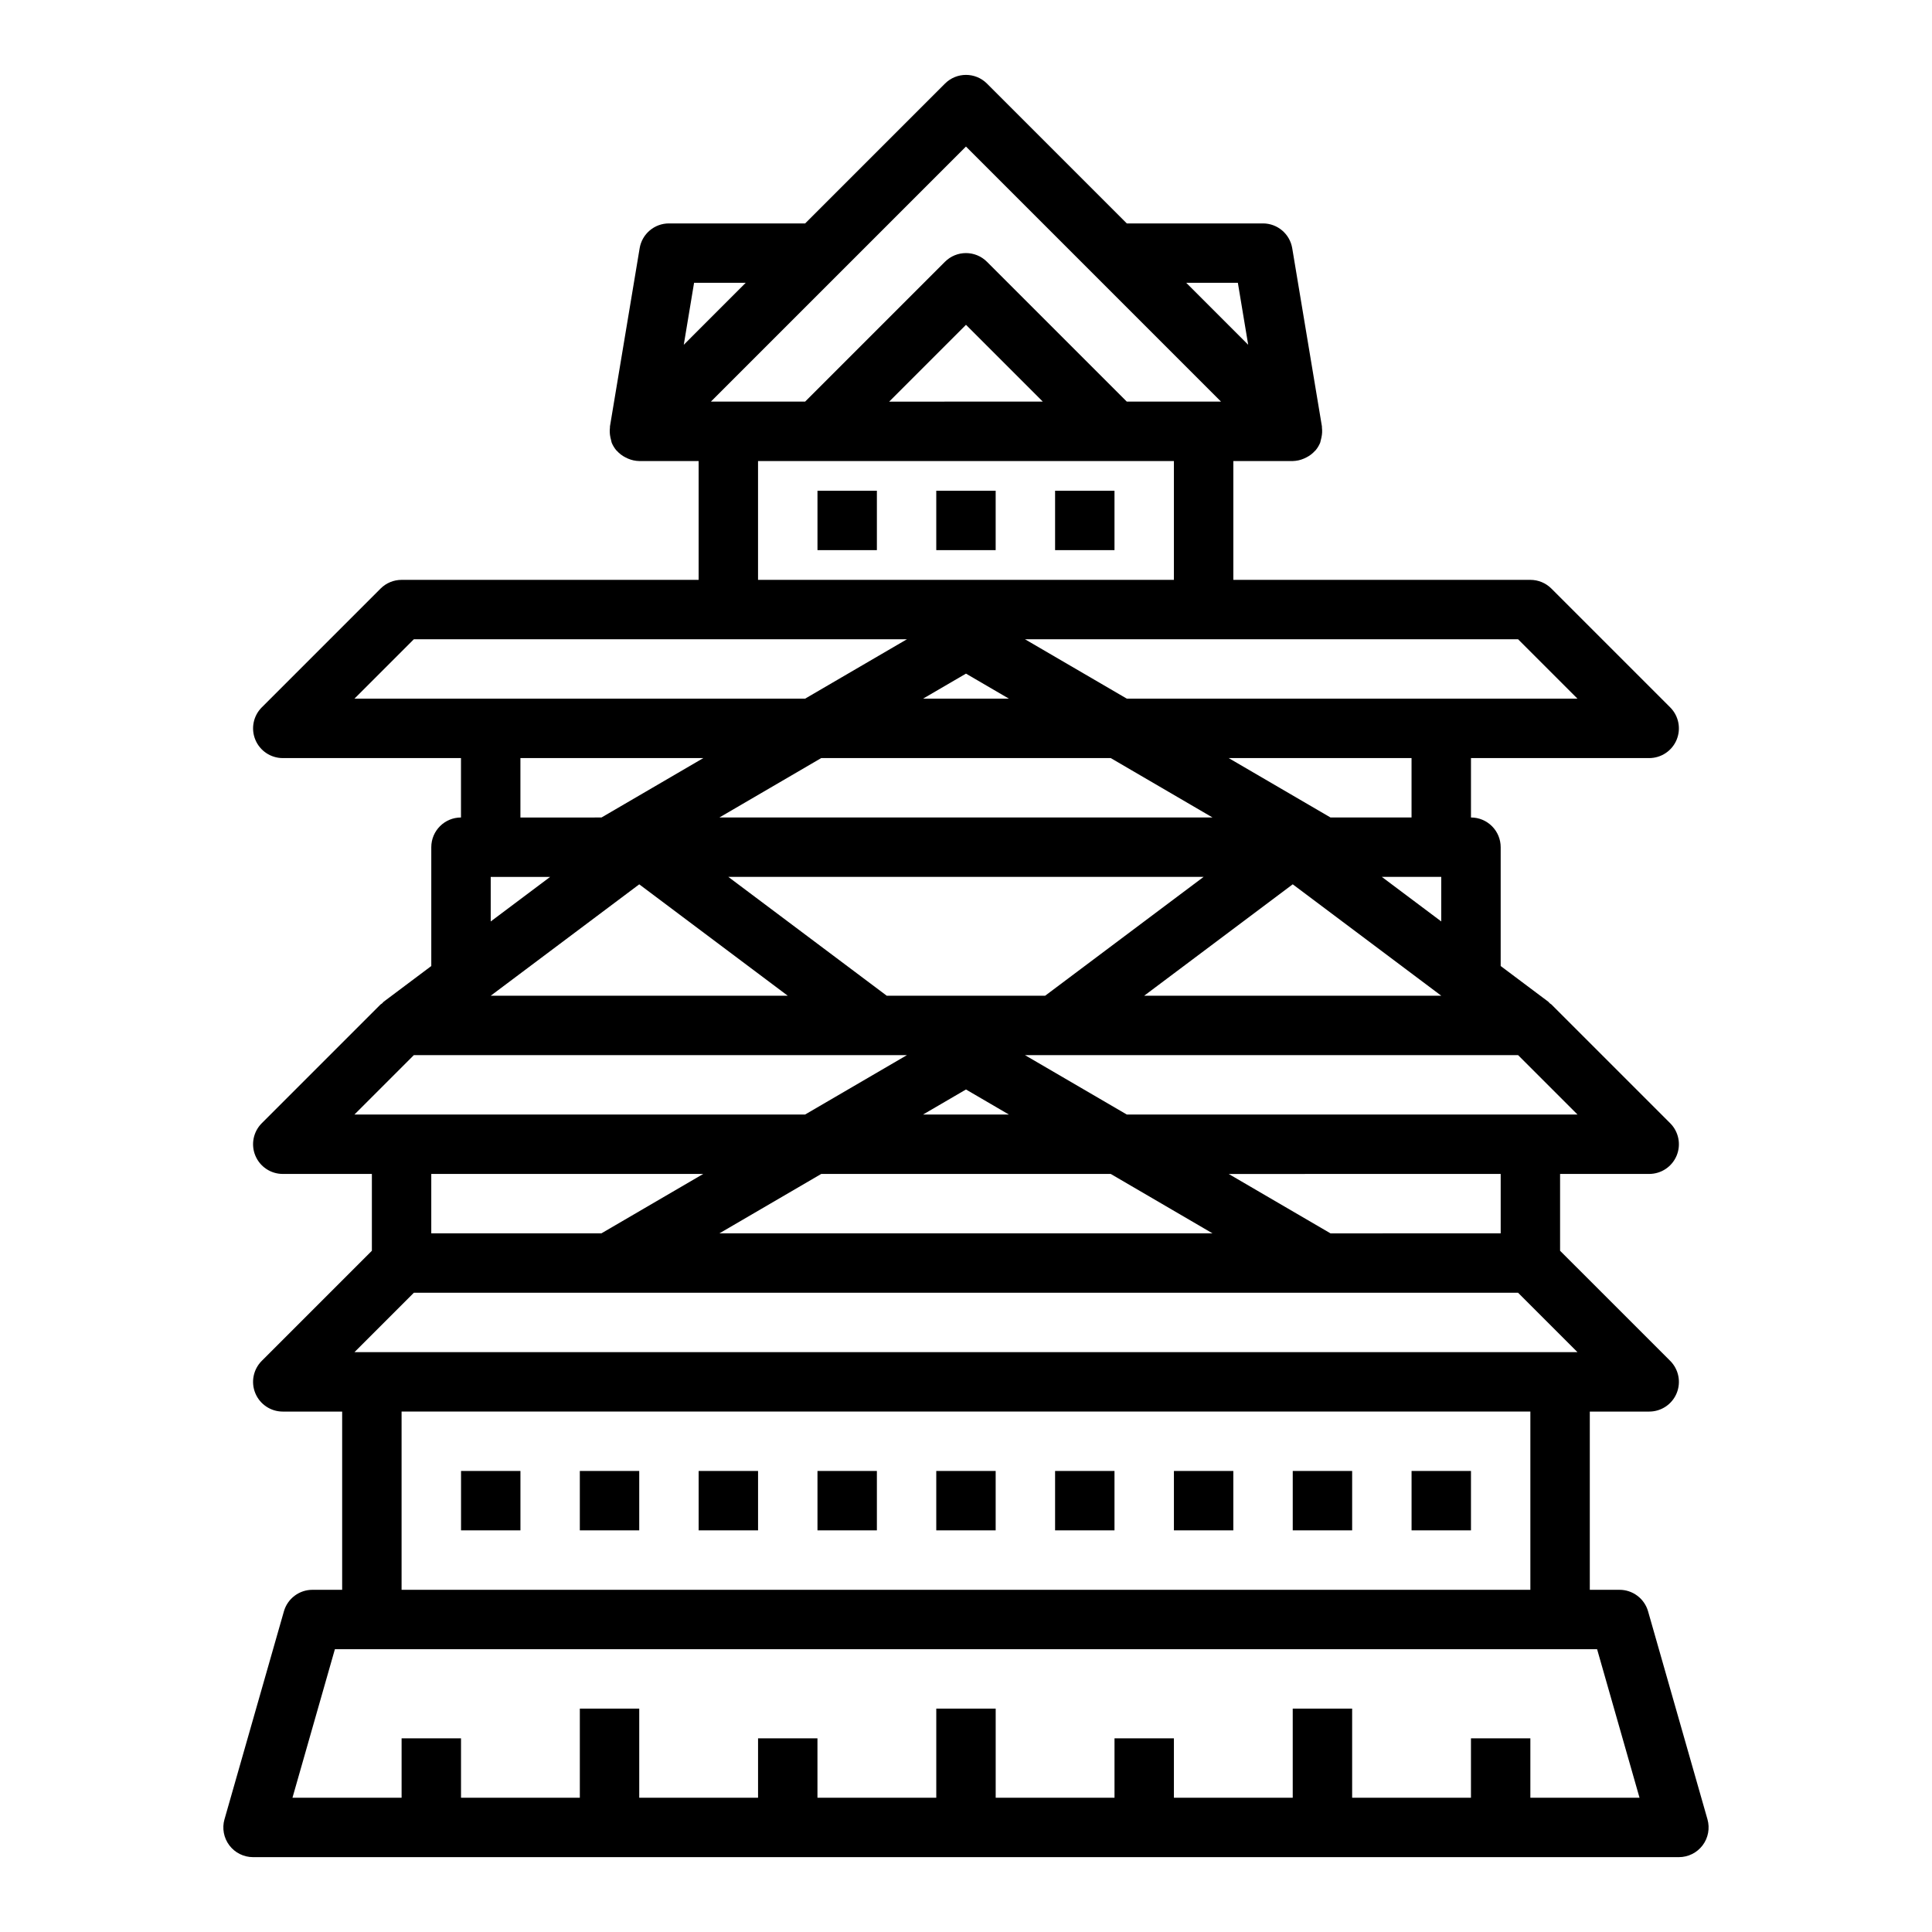 <?xml version="1.0" encoding="UTF-8"?>
<!-- Uploaded to: SVG Repo, www.svgrepo.com, Generator: SVG Repo Mixer Tools -->
<svg fill="#000000" width="800px" height="800px" version="1.1" viewBox="144 144 512 512" xmlns="http://www.w3.org/2000/svg">
 <g>
  <path d="m580.76 571.03c-0.965-3.383-4.059-5.719-7.574-5.715h-7.871v-47.234h15.742c3.184 0 6.055-1.918 7.273-4.859 1.215-2.941 0.543-6.324-1.707-8.578l-29.184-29.18v-20.359h23.617c3.184 0 6.055-1.918 7.273-4.859 1.215-2.941 0.543-6.324-1.707-8.578l-31.488-31.488c-0.109-0.109-0.27-0.156-0.387-0.262-0.117-0.102-0.285-0.34-0.457-0.473l-12.594-9.441v-31.488c0-2.09-0.828-4.09-2.305-5.566-1.477-1.477-3.481-2.309-5.566-2.309v-15.742h47.23c3.184 0 6.055-1.918 7.273-4.859 1.215-2.941 0.543-6.328-1.707-8.578l-31.488-31.488c-1.477-1.477-3.477-2.305-5.566-2.305h-78.719v-31.488h15.742c1.016-0.023 2.019-0.242 2.953-0.648 0.234-0.102 0.449-0.203 0.676-0.324v0.004c0.863-0.434 1.633-1.023 2.277-1.742l0.102-0.078c0.523-0.613 0.945-1.305 1.258-2.047 0.078-0.195 0.086-0.41 0.148-0.605h0.004c0.078-0.258 0.141-0.52 0.188-0.785 0.195-0.871 0.242-1.766 0.133-2.648v-0.293l-7.871-47.23c-0.629-3.785-3.898-6.566-7.738-6.578h-36.102l-37.055-37.055c-3.074-3.074-8.055-3.074-11.129 0l-37.055 37.055h-36.102c-3.848 0-7.129 2.785-7.762 6.578l-7.871 47.23v0.293c-0.109 0.883-0.062 1.777 0.133 2.648 0.047 0.266 0.109 0.527 0.191 0.785 0.062 0.195 0.07 0.41 0.148 0.605 0.312 0.742 0.738 1.434 1.258 2.047l0.102 0.078h0.004c0.641 0.719 1.414 1.309 2.273 1.742 0.227 0.117 0.441 0.219 0.676 0.324v-0.004c0.941 0.41 1.953 0.629 2.977 0.648h15.742v31.488h-78.719c-2.086 0-4.09 0.828-5.566 2.305l-31.488 31.488c-2.25 2.25-2.922 5.637-1.703 8.578s4.086 4.859 7.269 4.859h47.23v15.742h0.004c-4.348 0-7.875 3.527-7.875 7.875v31.488l-12.594 9.445c-0.172 0.133-0.293 0.324-0.457 0.473-0.164 0.148-0.277 0.148-0.387 0.262l-31.488 31.488v-0.004c-2.25 2.254-2.922 5.637-1.703 8.578 1.219 2.941 4.086 4.859 7.269 4.859h23.617v20.355l-29.184 29.184c-2.25 2.254-2.922 5.637-1.703 8.578s4.086 4.859 7.269 4.859h15.742v47.23l-7.871 0.004c-3.516-0.004-6.609 2.332-7.57 5.715l-15.742 55.105-0.004-0.004c-0.676 2.375-0.199 4.93 1.289 6.902 1.488 1.969 3.816 3.129 6.285 3.129h377.86c2.473 0 4.797-1.16 6.285-3.129 1.488-1.973 1.965-4.527 1.289-6.902zm-34.449-147.41 15.742 15.742-119.43 0.004-26.992-15.742h130.68zm-4.613 31.488v15.742l-45.098 0.004-26.984-15.742zm-251.91-78.719-15.742 11.809v-11.809zm-7.871-15.742v-15.746h48.469l-26.984 15.742zm31.488 17.711 39.359 29.52h-78.719zm125.95-112.18h15.742v31.488h-110.21v-31.488zm-59.719-15.742 20.359-20.359 20.355 20.355zm20.359 72.082 11.375 6.633h-22.75zm38.359 22.379 26.977 15.742h-130.68l26.984-15.742zm79.719 15.742h-21.48l-26.984-15.742h48.465zm7.871 15.742v11.809l-15.742-11.805zm-39.359 1.969 39.359 29.523h-78.719zm-149.57-1.965h125.95l-41.988 31.488h-41.984zm62.977 56.34 11.375 6.637h-22.75zm38.359 22.379 26.977 15.746h-130.68l26.984-15.742zm107.95-141.7 15.742 15.742h-119.43l-26.992-15.742zm-74.258-94.465 2.738 16.43-16.426-16.43zm-105.85-2.305 33.797-33.797 33.793 33.793 33.793 33.797h-24.969l-37.055-37.055c-3.074-3.07-8.055-3.07-11.129 0l-37.055 37.055h-24.969zm-40.988 18.734 2.731-16.43h13.688zm-87.27 93.777 15.742-15.742h130.68l-26.992 15.742zm0 110.21 15.742-15.742h130.68l-26.992 15.742-119.43 0.004zm92.441 15.742-26.984 15.742-45.102 0.008v-15.746zm-76.695 31.488 292.62 0.004 15.742 15.742-324.11 0.004zm295.88 31.492v47.23l-299.14 0.004v-47.234zm0 102.34v-15.742h-15.742v15.742h-31.488v-23.613h-15.746v23.617l-31.488-0.004v-15.742h-15.742v15.742h-31.488v-23.613h-15.746v23.617l-31.488-0.004v-15.742h-15.742v15.742h-31.488v-23.613h-15.742v23.617l-31.488-0.004v-15.742h-15.746v15.742h-28.922l11.242-39.359h334.5l11.242 39.359z"/>
  <path d="m392.12 533.82h15.742v15.742h-15.742z"/>
  <path d="m360.64 533.82h15.742v15.742h-15.742z"/>
  <path d="m329.15 533.82h15.742v15.742h-15.742z"/>
  <path d="m455.1 533.82h15.742v15.742h-15.742z"/>
  <path d="m423.61 533.82h15.742v15.742h-15.742z"/>
  <path d="m297.66 533.82h15.742v15.742h-15.742z"/>
  <path d="m266.18 533.82h15.742v15.742h-15.742z"/>
  <path d="m486.59 533.82h15.742v15.742h-15.742z"/>
  <path d="m518.08 533.82h15.742v15.742h-15.742z"/>
  <path d="m392.12 274.05h15.742v15.742h-15.742z"/>
  <path d="m360.64 274.05h15.742v15.742h-15.742z"/>
  <path d="m423.61 274.05h15.742v15.742h-15.742z"/>
 </g>
</svg>